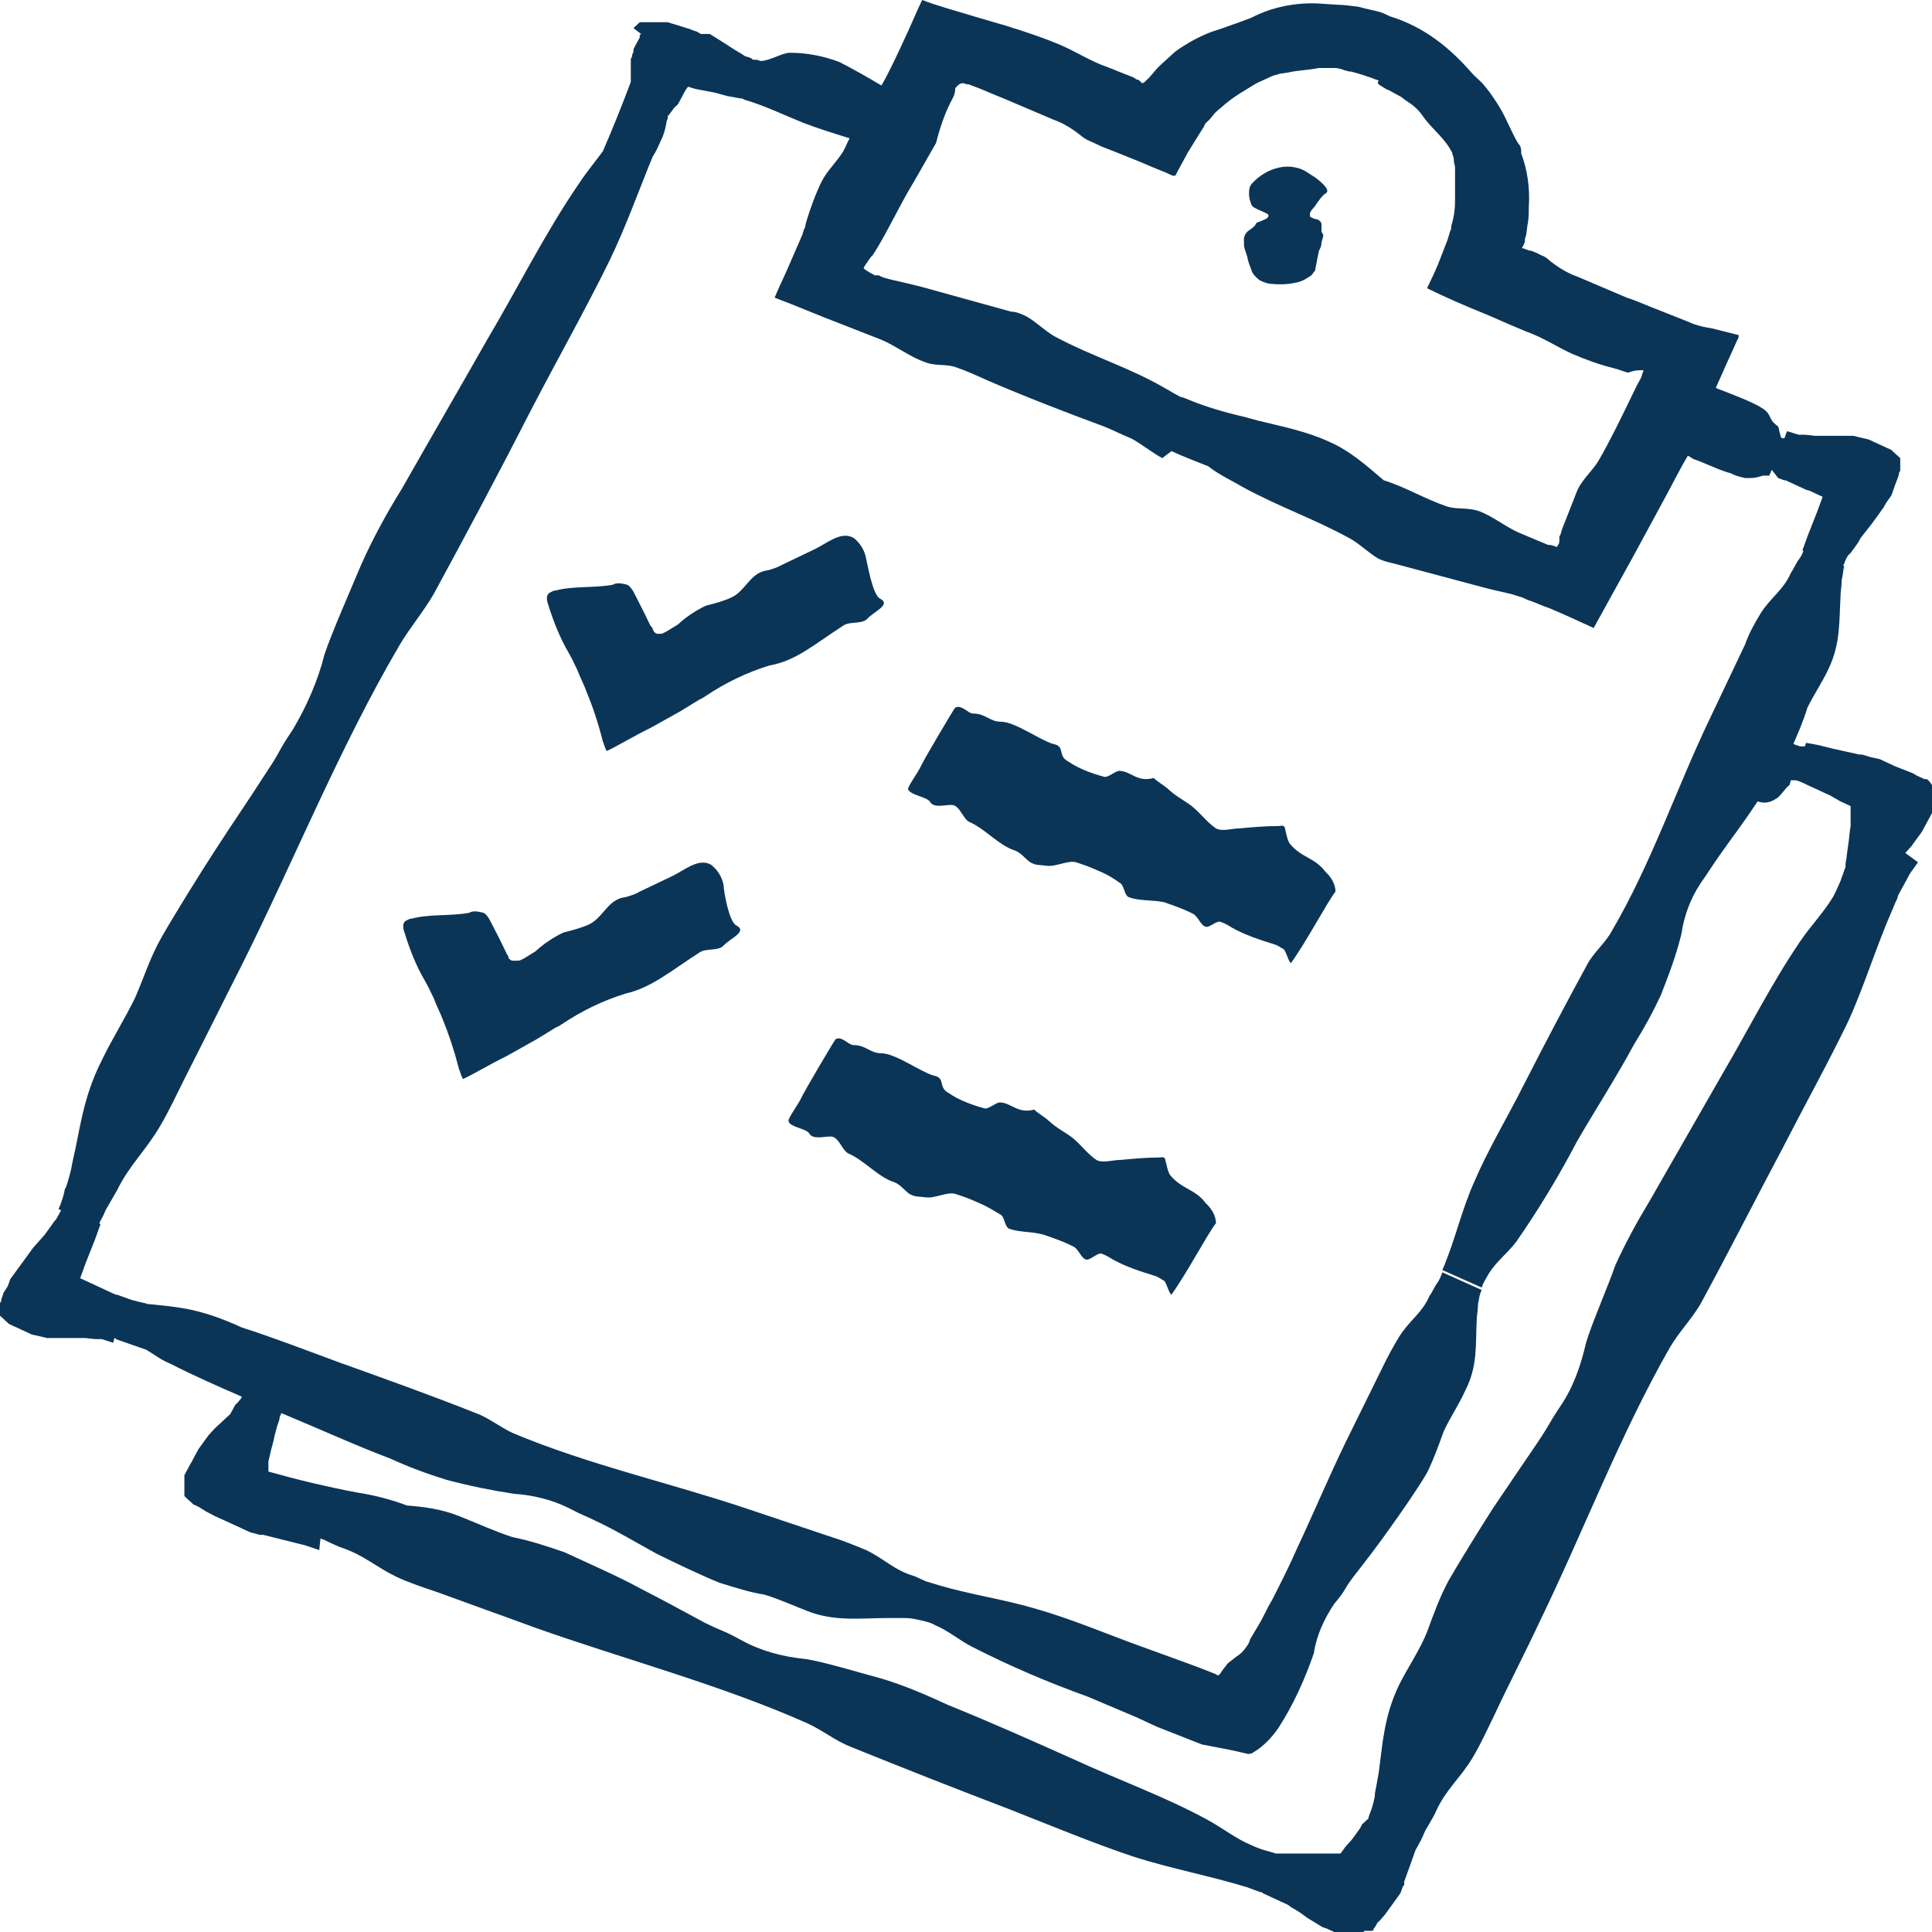 <svg width="16" height="16" viewBox="0 0 16 16" fill="none" xmlns="http://www.w3.org/2000/svg">
<g clip-path="url(#clip0_91_1133)">
<path d="M10.481 1.814C10.46 1.824 10.438 1.834 10.407 1.844C10.375 1.911 10.323 1.892 10.302 1.97V2.028C10.302 2.047 10.312 2.076 10.323 2.106C10.333 2.135 10.333 2.154 10.344 2.183L10.365 2.241C10.375 2.27 10.396 2.29 10.417 2.309C10.438 2.329 10.47 2.338 10.502 2.348C10.586 2.358 10.66 2.358 10.744 2.338C10.786 2.329 10.818 2.309 10.86 2.28C10.87 2.27 10.881 2.251 10.891 2.241C10.902 2.183 10.912 2.125 10.923 2.076C10.934 2.057 10.944 2.038 10.944 2.008L10.955 1.97C10.955 1.96 10.965 1.95 10.955 1.941C10.955 1.941 10.955 1.931 10.944 1.921V1.863C10.944 1.853 10.944 1.844 10.934 1.834L10.923 1.824C10.912 1.814 10.881 1.814 10.87 1.805C10.86 1.805 10.86 1.795 10.849 1.795V1.785C10.839 1.747 10.891 1.717 10.902 1.688C10.923 1.659 10.944 1.63 10.965 1.611C10.976 1.601 11.039 1.591 10.923 1.494C10.902 1.475 10.87 1.455 10.839 1.436C10.775 1.387 10.681 1.368 10.596 1.387C10.502 1.407 10.428 1.455 10.365 1.523C10.344 1.552 10.344 1.572 10.344 1.611C10.344 1.64 10.354 1.669 10.365 1.698C10.375 1.727 10.481 1.756 10.502 1.776C10.502 1.785 10.512 1.785 10.502 1.795C10.491 1.814 10.481 1.814 10.481 1.814Z" fill="#0B3557"/>
<path d="M6.984 5.181C7.036 5.143 7.142 5.172 7.184 5.123C7.236 5.065 7.384 5.007 7.289 4.958C7.226 4.929 7.184 4.667 7.173 4.628C7.163 4.56 7.12 4.492 7.068 4.454C6.962 4.395 6.847 4.502 6.741 4.551L6.478 4.677C6.446 4.696 6.415 4.706 6.383 4.716C6.362 4.725 6.33 4.725 6.309 4.735C6.204 4.774 6.162 4.9 6.057 4.948C5.993 4.978 5.92 4.997 5.846 5.016C5.762 5.055 5.677 5.113 5.614 5.172C5.583 5.191 5.551 5.21 5.519 5.23C5.498 5.24 5.488 5.249 5.467 5.249H5.446C5.435 5.249 5.425 5.24 5.414 5.23C5.414 5.223 5.411 5.217 5.404 5.21C5.404 5.191 5.404 5.201 5.393 5.191C5.393 5.181 5.382 5.181 5.382 5.172L5.372 5.152L5.33 5.065L5.246 4.9C5.235 4.881 5.214 4.851 5.193 4.842C5.151 4.832 5.109 4.822 5.077 4.842C4.93 4.871 4.75 4.851 4.603 4.89C4.582 4.89 4.571 4.9 4.55 4.91C4.519 4.929 4.529 4.978 4.54 5.007C4.582 5.143 4.635 5.278 4.708 5.404L4.719 5.424L4.74 5.463L4.782 5.55C4.803 5.608 4.835 5.666 4.856 5.725C4.908 5.851 4.951 5.977 4.993 6.142C5.003 6.161 5.003 6.181 5.024 6.22C5.109 6.181 5.235 6.103 5.393 6.025L5.635 5.89L5.762 5.812L5.793 5.793L5.814 5.783L5.846 5.763C6.004 5.657 6.183 5.569 6.373 5.511C6.594 5.472 6.741 5.337 6.984 5.181Z" fill="#0B3557"/>
<path d="M10.112 7.636C10.143 7.646 10.175 7.665 10.207 7.685C10.312 7.743 10.428 7.782 10.554 7.821C10.586 7.83 10.607 7.85 10.628 7.859C10.649 7.869 10.67 7.966 10.691 7.976C10.818 7.801 10.997 7.462 11.06 7.384C11.06 7.326 11.028 7.267 10.976 7.219C10.891 7.103 10.775 7.103 10.681 6.986C10.66 6.957 10.649 6.889 10.639 6.85C10.628 6.831 10.607 6.841 10.586 6.841C10.481 6.841 10.375 6.85 10.27 6.86C10.207 6.86 10.122 6.889 10.07 6.86C9.996 6.811 9.943 6.734 9.87 6.676C9.806 6.627 9.743 6.598 9.68 6.54C9.638 6.501 9.596 6.482 9.554 6.443C9.417 6.482 9.364 6.384 9.269 6.384C9.238 6.384 9.174 6.443 9.143 6.433C9.038 6.404 8.932 6.365 8.848 6.307C8.753 6.258 8.827 6.181 8.722 6.161C8.616 6.132 8.406 5.977 8.29 5.977C8.195 5.977 8.163 5.909 8.058 5.909C8.016 5.909 7.963 5.831 7.91 5.861C7.9 5.87 7.647 6.297 7.626 6.346C7.594 6.414 7.51 6.52 7.521 6.54C7.552 6.588 7.668 6.598 7.7 6.637C7.731 6.695 7.816 6.666 7.879 6.666C7.953 6.666 7.974 6.792 8.037 6.811C8.163 6.87 8.279 7.005 8.406 7.044C8.458 7.064 8.49 7.112 8.532 7.141C8.585 7.17 8.606 7.161 8.669 7.17C8.743 7.18 8.848 7.122 8.911 7.141C8.974 7.161 9.027 7.18 9.09 7.209C9.164 7.238 9.227 7.277 9.28 7.316C9.311 7.335 9.311 7.423 9.354 7.432C9.438 7.462 9.543 7.452 9.638 7.471C9.722 7.5 9.806 7.529 9.88 7.568C9.922 7.588 9.943 7.665 9.986 7.675C10.017 7.685 10.08 7.617 10.112 7.636Z" fill="#0B3557"/>
<path d="M4.203 7.908C4.196 7.901 4.192 7.895 4.192 7.888L4.182 7.869L4.14 7.782L4.055 7.617C4.045 7.597 4.024 7.568 4.003 7.559C3.961 7.549 3.918 7.539 3.887 7.559C3.739 7.588 3.56 7.568 3.413 7.607C3.392 7.607 3.381 7.617 3.36 7.626C3.329 7.646 3.339 7.694 3.35 7.723C3.392 7.859 3.444 7.995 3.518 8.121L3.529 8.141L3.55 8.18L3.592 8.267C3.613 8.325 3.644 8.383 3.666 8.441C3.718 8.568 3.76 8.694 3.803 8.859C3.813 8.878 3.813 8.898 3.834 8.936C3.918 8.898 4.045 8.82 4.203 8.742L4.445 8.606L4.571 8.529L4.603 8.509L4.624 8.5L4.656 8.48C4.814 8.374 4.993 8.286 5.182 8.228C5.393 8.18 5.551 8.044 5.793 7.888C5.846 7.85 5.951 7.879 5.993 7.83C6.046 7.772 6.194 7.714 6.099 7.665C6.036 7.636 5.993 7.374 5.993 7.335C5.983 7.267 5.941 7.2 5.888 7.161C5.783 7.102 5.667 7.209 5.562 7.258L5.298 7.384C5.267 7.403 5.235 7.413 5.203 7.423C5.182 7.432 5.151 7.432 5.13 7.442C5.024 7.481 4.982 7.607 4.877 7.656C4.814 7.685 4.74 7.704 4.666 7.723C4.582 7.762 4.498 7.82 4.434 7.879C4.403 7.898 4.371 7.918 4.34 7.937C4.319 7.947 4.308 7.956 4.287 7.956H4.245C4.234 7.956 4.224 7.947 4.213 7.937C4.213 7.93 4.21 7.921 4.203 7.908Z" fill="#0B3557"/>
<path d="M6.699 9.383C6.731 9.441 6.815 9.412 6.878 9.412C6.952 9.412 6.973 9.538 7.036 9.557C7.163 9.616 7.278 9.751 7.405 9.79C7.458 9.81 7.489 9.858 7.531 9.887C7.584 9.916 7.605 9.907 7.668 9.916C7.742 9.926 7.847 9.868 7.91 9.887C7.974 9.907 8.026 9.926 8.09 9.955C8.163 9.984 8.226 10.023 8.29 10.062C8.321 10.081 8.321 10.169 8.363 10.178C8.448 10.207 8.553 10.198 8.648 10.227C8.732 10.256 8.816 10.285 8.89 10.324C8.932 10.343 8.953 10.421 8.995 10.431C9.027 10.44 9.09 10.372 9.122 10.382C9.153 10.392 9.185 10.411 9.217 10.431C9.322 10.489 9.438 10.528 9.564 10.566C9.596 10.576 9.617 10.595 9.638 10.605C9.659 10.615 9.68 10.712 9.701 10.722C9.828 10.547 10.007 10.207 10.07 10.13C10.07 10.072 10.038 10.013 9.986 9.965C9.901 9.848 9.785 9.848 9.691 9.732C9.67 9.703 9.659 9.635 9.648 9.596C9.638 9.577 9.617 9.586 9.596 9.586C9.49 9.586 9.385 9.596 9.28 9.606C9.217 9.606 9.132 9.635 9.08 9.606C9.006 9.557 8.953 9.48 8.88 9.421C8.816 9.373 8.753 9.344 8.69 9.286C8.648 9.247 8.606 9.227 8.564 9.189C8.427 9.227 8.374 9.13 8.279 9.13C8.248 9.13 8.184 9.189 8.153 9.179C8.047 9.15 7.942 9.111 7.858 9.053C7.763 9.004 7.837 8.927 7.731 8.907C7.626 8.878 7.415 8.723 7.3 8.723C7.205 8.723 7.173 8.655 7.068 8.655C7.026 8.655 6.973 8.577 6.92 8.606C6.91 8.616 6.657 9.043 6.636 9.092C6.604 9.159 6.52 9.266 6.531 9.286C6.541 9.334 6.668 9.344 6.699 9.383Z" fill="#0B3557"/>
<path d="M15.979 6.472L15.968 6.462L15.958 6.452H15.937L15.895 6.433L15.874 6.423L15.842 6.404L15.768 6.375L15.694 6.346L15.652 6.326L15.61 6.307L15.568 6.287L15.526 6.278L15.484 6.268L15.452 6.258L15.421 6.249H15.4L15.178 6.2L15.062 6.171L15.01 6.161L14.957 6.152L14.947 6.181H14.905C14.883 6.171 14.873 6.171 14.852 6.161C14.894 6.064 14.936 5.967 14.968 5.861C15.02 5.754 15.094 5.647 15.147 5.531C15.242 5.327 15.231 5.143 15.242 4.948C15.242 4.9 15.252 4.851 15.252 4.813V4.803C15.263 4.764 15.263 4.725 15.273 4.686H15.263L15.273 4.667L15.284 4.638L15.294 4.619L15.305 4.599L15.326 4.58L15.347 4.551L15.368 4.522L15.389 4.492L15.41 4.454L15.494 4.347L15.537 4.289L15.558 4.26L15.579 4.23L15.6 4.201L15.621 4.163L15.663 4.104L15.674 4.075L15.684 4.046L15.694 4.017L15.705 3.988L15.716 3.959L15.726 3.93C15.726 3.92 15.726 3.91 15.737 3.901V3.794L15.726 3.784L15.716 3.774L15.705 3.765L15.694 3.755L15.663 3.726L15.642 3.716L15.6 3.697L15.579 3.687L15.537 3.668L15.515 3.658L15.494 3.648L15.473 3.639L15.431 3.629L15.389 3.619L15.347 3.609H15.031L14.947 3.6H14.894L14.862 3.59L14.831 3.58L14.799 3.571L14.778 3.629H14.757C14.757 3.629 14.746 3.619 14.746 3.609C14.736 3.58 14.736 3.561 14.726 3.532C14.631 3.464 14.683 3.435 14.588 3.377C14.515 3.328 14.304 3.25 14.23 3.221C14.22 3.221 14.22 3.212 14.209 3.212L14.262 3.095C14.304 2.998 14.346 2.911 14.388 2.814C14.399 2.804 14.399 2.785 14.399 2.775C14.325 2.756 14.241 2.736 14.167 2.717C14.094 2.707 14.03 2.688 13.967 2.659L13.672 2.542C13.598 2.513 13.535 2.484 13.472 2.465C13.335 2.406 13.198 2.348 13.061 2.29C12.977 2.261 12.903 2.212 12.84 2.164C12.819 2.144 12.798 2.125 12.766 2.115C12.745 2.106 12.735 2.096 12.703 2.086L12.682 2.076H12.671C12.661 2.076 12.65 2.067 12.64 2.067L12.619 2.057H12.608C12.608 2.057 12.598 2.057 12.608 2.047C12.619 2.028 12.629 2.008 12.629 1.989V1.979L12.64 1.941L12.65 1.863C12.661 1.814 12.661 1.756 12.661 1.708C12.671 1.562 12.65 1.407 12.598 1.271C12.598 1.242 12.598 1.213 12.577 1.193C12.556 1.164 12.545 1.135 12.524 1.096L12.482 1.009C12.461 0.961 12.429 0.902 12.398 0.854C12.366 0.805 12.334 0.757 12.292 0.708C12.261 0.669 12.219 0.64 12.187 0.602C12.008 0.398 11.797 0.223 11.513 0.136C11.492 0.126 11.471 0.116 11.45 0.107C11.397 0.087 11.323 0.078 11.26 0.058C11.197 0.049 11.123 0.039 11.07 0.039L10.923 0.029C10.733 0.019 10.533 0.058 10.365 0.146C10.312 0.165 10.27 0.184 10.207 0.204C10.154 0.223 10.101 0.243 10.038 0.262C9.933 0.301 9.828 0.359 9.733 0.427L9.606 0.543C9.564 0.582 9.533 0.631 9.49 0.669C9.48 0.679 9.469 0.689 9.459 0.689C9.448 0.679 9.438 0.669 9.427 0.66H9.417L9.385 0.64L9.311 0.611C9.259 0.592 9.217 0.572 9.164 0.553C9.027 0.505 8.911 0.427 8.774 0.369C8.658 0.32 8.542 0.281 8.427 0.243C8.384 0.233 8.342 0.213 8.3 0.204L8.068 0.136C7.91 0.087 7.763 0.049 7.637 0L7.605 0.068C7.5 0.31 7.363 0.602 7.3 0.708C7.184 0.64 7.068 0.572 6.952 0.514C6.826 0.466 6.689 0.437 6.541 0.437C6.478 0.437 6.373 0.505 6.299 0.505L6.267 0.495H6.236L6.225 0.485L6.204 0.475L6.172 0.466L6.141 0.446L6.109 0.427L6.078 0.408L5.972 0.34L5.878 0.281H5.804L5.772 0.262L5.741 0.252L5.72 0.243L5.688 0.233L5.656 0.223L5.625 0.213L5.562 0.194L5.53 0.184H5.298L5.277 0.204L5.267 0.213L5.256 0.223L5.246 0.233L5.309 0.281L5.298 0.291V0.31L5.288 0.33L5.277 0.349L5.256 0.388L5.246 0.408V0.427L5.235 0.456C5.235 0.466 5.235 0.475 5.224 0.485V0.679C5.151 0.873 5.077 1.058 4.993 1.252C4.93 1.339 4.856 1.426 4.793 1.523C4.519 1.921 4.287 2.387 4.034 2.814C3.803 3.221 3.56 3.639 3.329 4.046C3.202 4.25 3.086 4.463 2.991 4.677C2.918 4.851 2.739 5.259 2.686 5.424C2.633 5.637 2.539 5.851 2.423 6.045C2.286 6.249 2.338 6.2 2.201 6.404C2.065 6.617 1.917 6.831 1.78 7.044C1.654 7.238 1.454 7.559 1.338 7.762C1.243 7.927 1.19 8.102 1.117 8.267C1.032 8.441 0.927 8.606 0.843 8.781C0.685 9.092 0.664 9.354 0.6 9.625C0.59 9.693 0.569 9.761 0.548 9.829L0.537 9.848C0.527 9.907 0.506 9.965 0.485 10.013L0.506 10.023L0.495 10.043L0.485 10.062L0.474 10.081L0.463 10.101L0.453 10.11L0.411 10.169L0.39 10.198L0.369 10.227L0.274 10.334L0.232 10.392L0.211 10.421L0.147 10.508L0.126 10.537L0.084 10.595L0.074 10.625L0.063 10.654L0.032 10.702L0.021 10.731L0.011 10.761C0.011 10.77 0.011 10.78 0 10.79V10.896L0.032 10.925L0.042 10.935L0.053 10.945L0.063 10.954L0.074 10.964L0.095 10.974L0.116 10.984L0.137 10.993L0.158 11.003L0.179 11.013L0.2 11.022L0.221 11.032L0.242 11.042L0.263 11.052L0.305 11.061L0.348 11.071L0.39 11.081H0.706L0.79 11.09H0.843L0.874 11.1L0.906 11.11L0.937 11.12L0.948 11.081C0.948 11.081 0.959 11.081 0.959 11.09C1.043 11.12 1.127 11.149 1.211 11.178C1.275 11.216 1.338 11.265 1.411 11.294C1.601 11.391 1.801 11.479 2.001 11.566V11.575L1.97 11.614L1.949 11.634L1.938 11.653L1.928 11.672L1.917 11.692L1.907 11.711L1.875 11.74L1.843 11.77L1.812 11.799L1.78 11.828L1.727 11.886L1.706 11.915L1.685 11.944L1.664 11.973L1.643 12.002L1.622 12.041L1.601 12.08L1.591 12.1L1.58 12.119L1.569 12.138L1.559 12.158L1.548 12.177L1.538 12.197L1.527 12.216V12.39L1.538 12.4L1.548 12.41L1.559 12.42L1.569 12.429L1.58 12.439L1.591 12.449L1.601 12.459L1.622 12.468L1.643 12.478L1.706 12.517L1.78 12.556L1.864 12.594L1.949 12.633L1.991 12.652L2.033 12.672L2.075 12.691L2.117 12.701L2.149 12.711H2.18L2.412 12.769L2.528 12.798L2.644 12.837L2.654 12.74C2.665 12.749 2.686 12.749 2.697 12.759C2.718 12.769 2.823 12.818 2.833 12.818C3.023 12.885 3.107 12.973 3.286 13.06C3.392 13.109 3.508 13.147 3.623 13.186C3.887 13.283 4.161 13.38 4.424 13.477C5.161 13.739 5.972 13.953 6.689 14.273C6.815 14.331 6.92 14.418 7.047 14.467C7.479 14.642 7.921 14.816 8.353 14.981C8.7 15.117 9.048 15.263 9.396 15.379C9.701 15.476 10.017 15.534 10.333 15.631L10.386 15.651L10.438 15.67H10.449L10.46 15.68L10.502 15.699L10.544 15.719L10.565 15.728L10.586 15.738L10.607 15.748L10.628 15.757L10.649 15.767L10.67 15.777L10.681 15.787L10.712 15.806L10.744 15.825L10.775 15.845L10.828 15.884L10.891 15.922L10.923 15.942L10.955 15.961L10.986 15.971L11.007 15.981L11.028 15.99L11.049 16H11.292L11.302 15.99H11.365L11.376 15.981V15.971L11.386 15.961L11.397 15.942L11.408 15.922L11.429 15.903L11.471 15.854L11.513 15.796L11.534 15.767L11.555 15.738L11.576 15.709L11.597 15.68L11.608 15.651L11.618 15.622L11.629 15.612V15.583L11.692 15.408L11.723 15.321L11.745 15.282L11.766 15.243C11.787 15.204 11.797 15.166 11.818 15.136C11.829 15.117 11.892 15.01 11.892 15.001C11.976 14.816 12.092 14.729 12.197 14.554C12.261 14.447 12.313 14.331 12.366 14.224C12.492 13.953 12.629 13.691 12.756 13.419C13.114 12.682 13.419 11.876 13.83 11.158C13.904 11.032 14.009 10.925 14.083 10.799C14.315 10.372 14.536 9.936 14.768 9.499C14.947 9.15 15.136 8.81 15.305 8.461C15.442 8.16 15.537 7.84 15.674 7.529L15.694 7.481L15.716 7.432V7.423L15.726 7.403L15.747 7.364L15.768 7.326L15.779 7.306C15.779 7.297 15.789 7.297 15.789 7.287L15.8 7.267L15.81 7.248L15.821 7.229L15.842 7.2L15.884 7.141L15.779 7.064L15.832 7.005L15.852 6.976L15.895 6.918L15.916 6.889L15.937 6.85L15.958 6.811L15.968 6.792L15.979 6.773L15.989 6.753L16 6.734V6.501L15.979 6.472ZM7.194 2.154L7.215 2.125L7.226 2.115L7.257 2.067C7.363 1.892 7.447 1.708 7.552 1.533C7.626 1.407 7.679 1.31 7.752 1.184C7.784 1.058 7.826 0.931 7.889 0.815C7.9 0.796 7.91 0.767 7.91 0.747V0.737C7.91 0.728 7.921 0.718 7.932 0.708C7.942 0.699 7.953 0.689 7.974 0.689C7.984 0.689 8.005 0.699 8.016 0.699H8.026L8.047 0.708L8.1 0.728C8.174 0.757 8.237 0.786 8.311 0.815C8.448 0.873 8.585 0.931 8.722 0.99C8.806 1.019 8.88 1.067 8.943 1.116C8.964 1.135 8.995 1.155 9.016 1.164C9.038 1.174 9.059 1.184 9.08 1.193L9.122 1.213L9.196 1.242C9.269 1.271 9.343 1.3 9.438 1.339L9.575 1.397L9.648 1.426L9.691 1.446L9.712 1.455H9.733L9.838 1.261L9.964 1.058C9.975 1.048 9.975 1.028 9.986 1.019L10.017 0.99L10.049 0.951C10.07 0.922 10.101 0.902 10.122 0.883C10.207 0.805 10.312 0.747 10.407 0.689C10.449 0.669 10.491 0.65 10.533 0.631C10.554 0.621 10.575 0.621 10.596 0.611L10.66 0.602C10.744 0.582 10.828 0.582 10.923 0.563H11.049C11.081 0.563 11.113 0.572 11.134 0.582C11.144 0.582 11.165 0.592 11.176 0.592H11.186C11.26 0.611 11.323 0.631 11.397 0.66C11.404 0.66 11.411 0.663 11.418 0.669C11.408 0.679 11.408 0.689 11.418 0.699C11.45 0.718 11.471 0.737 11.502 0.747L11.608 0.805C11.639 0.834 11.681 0.854 11.713 0.883C11.734 0.902 11.755 0.922 11.776 0.951C11.839 1.048 11.945 1.126 12.008 1.232C12.018 1.252 12.029 1.261 12.029 1.281C12.04 1.3 12.04 1.32 12.04 1.329C12.04 1.349 12.05 1.368 12.05 1.388V1.659C12.05 1.737 12.04 1.805 12.018 1.873V1.892C12.018 1.902 12.008 1.911 12.008 1.921L11.987 1.989L11.934 2.125C11.903 2.212 11.86 2.3 11.818 2.387C11.976 2.465 12.155 2.542 12.324 2.61L12.503 2.688C12.545 2.707 12.598 2.727 12.64 2.746C12.777 2.794 12.893 2.872 13.019 2.93C13.135 2.979 13.24 3.018 13.356 3.047C13.398 3.056 13.44 3.076 13.483 3.086C13.493 3.086 13.504 3.076 13.514 3.076C13.546 3.066 13.577 3.066 13.609 3.066V3.076C13.598 3.095 13.598 3.115 13.588 3.134L13.556 3.192L13.504 3.299C13.419 3.474 13.335 3.648 13.24 3.813C13.188 3.901 13.103 3.968 13.061 4.065C13.019 4.172 12.977 4.279 12.935 4.386L12.924 4.425L12.914 4.444V4.473C12.914 4.483 12.914 4.502 12.903 4.512L12.893 4.531C12.872 4.522 12.851 4.512 12.819 4.512L12.587 4.415C12.471 4.366 12.355 4.269 12.24 4.23C12.145 4.201 12.061 4.221 11.976 4.192C11.892 4.163 11.808 4.124 11.723 4.085C11.639 4.046 11.555 4.007 11.46 3.978C11.323 3.862 11.186 3.736 11.007 3.658C10.818 3.571 10.617 3.532 10.417 3.483C10.386 3.474 10.344 3.464 10.312 3.454C10.143 3.415 9.975 3.367 9.817 3.299C9.796 3.289 9.775 3.289 9.764 3.28C9.722 3.26 9.68 3.231 9.659 3.221C9.343 3.037 9.059 2.959 8.732 2.785C8.648 2.736 8.585 2.668 8.5 2.62C8.458 2.6 8.416 2.581 8.374 2.581L7.637 2.377C7.563 2.358 7.479 2.338 7.394 2.319C7.352 2.309 7.31 2.3 7.278 2.28H7.247C7.236 2.28 7.236 2.27 7.226 2.27C7.194 2.251 7.173 2.241 7.152 2.222C7.163 2.193 7.184 2.173 7.194 2.154ZM15.326 6.841C15.315 6.899 15.315 6.947 15.305 7.005L15.294 7.083C15.294 7.112 15.284 7.132 15.284 7.161V7.18L15.273 7.209L15.263 7.238L15.252 7.267L15.242 7.297C15.22 7.345 15.2 7.394 15.178 7.432C15.094 7.568 14.989 7.675 14.905 7.801C14.673 8.141 14.473 8.539 14.262 8.898C14.062 9.247 13.862 9.596 13.662 9.945C13.556 10.12 13.461 10.295 13.377 10.479C13.325 10.634 13.177 10.974 13.135 11.12C13.093 11.304 13.03 11.488 12.924 11.643C12.808 11.818 12.851 11.77 12.735 11.944C12.608 12.129 12.492 12.303 12.366 12.488C12.261 12.652 12.092 12.924 11.997 13.089C11.924 13.225 11.871 13.37 11.818 13.516C11.755 13.671 11.66 13.807 11.587 13.953C11.46 14.215 11.45 14.447 11.418 14.68C11.408 14.739 11.397 14.797 11.386 14.855V14.874C11.376 14.923 11.365 14.972 11.344 15.02L11.334 15.049V15.059L11.323 15.069L11.292 15.098L11.281 15.107L11.271 15.127L11.26 15.146L11.239 15.175L11.218 15.204L11.197 15.233L11.144 15.292L11.102 15.35H10.565L10.533 15.34L10.502 15.331C10.46 15.321 10.407 15.301 10.365 15.282C10.228 15.224 10.122 15.136 9.996 15.069C9.659 14.884 9.259 14.739 8.901 14.574C8.553 14.418 8.205 14.263 7.847 14.118C7.679 14.04 7.5 13.962 7.31 13.904C7.163 13.865 6.815 13.759 6.668 13.739C6.478 13.72 6.299 13.671 6.141 13.584C5.962 13.487 6.014 13.526 5.835 13.438C5.656 13.341 5.477 13.244 5.288 13.147C5.13 13.06 4.845 12.934 4.677 12.856C4.54 12.808 4.392 12.759 4.245 12.73C4.097 12.682 3.95 12.614 3.803 12.556C3.655 12.497 3.508 12.478 3.371 12.468C3.244 12.42 3.097 12.381 2.96 12.361C2.707 12.313 2.465 12.255 2.223 12.187V12.1L2.233 12.061C2.244 12.002 2.265 11.944 2.275 11.886L2.296 11.808C2.307 11.779 2.317 11.75 2.317 11.731L2.328 11.711V11.702C2.633 11.828 2.928 11.964 3.234 12.08C3.381 12.148 3.539 12.206 3.697 12.255C3.876 12.303 4.066 12.342 4.255 12.371C4.413 12.381 4.571 12.42 4.708 12.488C4.856 12.565 4.814 12.536 4.972 12.614C5.13 12.691 5.277 12.779 5.435 12.866C5.572 12.934 5.814 13.05 5.962 13.109C6.088 13.147 6.204 13.186 6.33 13.206C6.457 13.244 6.583 13.303 6.71 13.351C6.931 13.429 7.131 13.4 7.342 13.4H7.5C7.542 13.4 7.584 13.409 7.626 13.419C7.668 13.429 7.71 13.438 7.742 13.458C7.858 13.506 7.942 13.584 8.058 13.642C8.363 13.797 8.679 13.933 9.006 14.05L9.417 14.224L9.522 14.273L9.585 14.302L9.659 14.331L9.954 14.447L10.059 14.467L10.207 14.496L10.291 14.515L10.333 14.525C10.344 14.525 10.365 14.525 10.375 14.515C10.46 14.467 10.533 14.389 10.586 14.312C10.712 14.118 10.807 13.904 10.881 13.691C10.902 13.545 10.965 13.409 11.049 13.283C11.155 13.157 11.113 13.186 11.207 13.06C11.313 12.924 11.418 12.788 11.513 12.652C11.597 12.536 11.745 12.323 11.818 12.197C11.871 12.09 11.913 11.973 11.955 11.857C12.008 11.74 12.082 11.634 12.134 11.517C12.24 11.313 12.219 11.129 12.229 10.945C12.229 10.896 12.24 10.848 12.24 10.809V10.799C12.25 10.761 12.25 10.722 12.271 10.683L11.945 10.537C11.934 10.566 11.924 10.595 11.903 10.625C11.892 10.634 11.85 10.722 11.839 10.731C11.776 10.877 11.671 10.935 11.587 11.071C11.534 11.158 11.492 11.236 11.45 11.323L11.144 11.944C11.007 12.226 10.881 12.526 10.744 12.818C10.681 12.963 10.607 13.109 10.533 13.254C10.491 13.322 10.46 13.4 10.417 13.468L10.354 13.574L10.344 13.603L10.333 13.623L10.312 13.652C10.291 13.681 10.27 13.7 10.238 13.72C10.217 13.739 10.186 13.759 10.165 13.778C10.154 13.797 10.133 13.817 10.122 13.836C10.112 13.846 10.112 13.856 10.101 13.865L10.091 13.875C10.084 13.875 10.077 13.872 10.07 13.865L9.922 13.807L9.764 13.749L9.469 13.642C9.174 13.536 8.88 13.409 8.574 13.322C8.311 13.244 8.037 13.206 7.774 13.128C7.742 13.118 7.71 13.109 7.679 13.099C7.668 13.099 7.573 13.05 7.563 13.05C7.405 13.002 7.331 12.915 7.173 12.837C7.078 12.798 6.984 12.759 6.889 12.73C6.657 12.652 6.425 12.575 6.194 12.497C5.562 12.284 4.866 12.129 4.245 11.867C4.14 11.818 4.045 11.74 3.939 11.702C3.571 11.556 3.192 11.42 2.812 11.284C2.549 11.187 2.275 11.081 2.001 10.993C1.854 10.925 1.696 10.867 1.538 10.838C1.433 10.819 1.327 10.809 1.222 10.799C1.201 10.79 1.18 10.79 1.148 10.78C1.138 10.78 1.117 10.77 1.106 10.77C1.074 10.761 1.053 10.751 1.022 10.741L0.969 10.722H0.959L0.937 10.712L0.895 10.693L0.853 10.673L0.811 10.654L0.79 10.644L0.769 10.634L0.748 10.625L0.706 10.605L0.664 10.586L0.674 10.557L0.685 10.528L0.706 10.469L0.748 10.363L0.79 10.256L0.832 10.139L0.822 10.13C0.843 10.091 0.864 10.052 0.874 10.023C0.885 10.004 0.959 9.877 0.969 9.858C1.074 9.645 1.201 9.538 1.327 9.324C1.401 9.198 1.464 9.062 1.527 8.936C1.685 8.626 1.843 8.306 2.001 7.995C2.433 7.132 2.812 6.19 3.307 5.346C3.392 5.201 3.508 5.065 3.592 4.919C3.866 4.415 4.14 3.901 4.403 3.386C4.614 2.979 4.845 2.571 5.045 2.164C5.182 1.882 5.288 1.582 5.404 1.3C5.435 1.252 5.456 1.203 5.477 1.155C5.498 1.116 5.509 1.067 5.519 1.019V1.009L5.53 0.98V0.961L5.54 0.951L5.562 0.922L5.583 0.893L5.614 0.864L5.625 0.844L5.635 0.825L5.646 0.805L5.656 0.786L5.677 0.747L5.698 0.718L5.73 0.728L5.762 0.737L5.814 0.747L5.92 0.767L6.025 0.796L6.078 0.805L6.13 0.815C6.141 0.815 6.151 0.815 6.162 0.825C6.33 0.873 6.488 0.951 6.657 1.019C6.783 1.067 6.91 1.106 7.036 1.145C7.015 1.184 7.005 1.213 6.984 1.252C6.931 1.339 6.847 1.417 6.804 1.504C6.752 1.611 6.71 1.727 6.678 1.834L6.668 1.873V1.882L6.657 1.902L6.646 1.941L6.583 2.086C6.541 2.183 6.499 2.28 6.457 2.368L6.415 2.465C6.594 2.532 6.773 2.61 6.952 2.678L7.3 2.814C7.415 2.862 7.542 2.959 7.658 2.998C7.752 3.037 7.837 3.008 7.932 3.047C8.016 3.076 8.1 3.115 8.184 3.153C8.5 3.289 8.827 3.415 9.143 3.532C9.217 3.561 9.29 3.6 9.364 3.629C9.427 3.658 9.564 3.765 9.627 3.794C9.648 3.774 9.68 3.755 9.701 3.736C9.806 3.784 9.912 3.823 10.007 3.862C10.091 3.93 10.217 3.988 10.28 4.027C10.596 4.201 10.87 4.289 11.186 4.463C11.271 4.512 11.334 4.58 11.418 4.628C11.46 4.648 11.502 4.657 11.544 4.667L12.271 4.861C12.345 4.881 12.429 4.9 12.514 4.919L12.577 4.939L12.608 4.948L12.65 4.968C12.714 4.987 12.766 5.016 12.829 5.036C12.945 5.084 13.072 5.143 13.198 5.201L13.525 4.609C13.62 4.434 13.714 4.26 13.809 4.085C13.872 3.968 13.914 3.881 13.978 3.774C13.999 3.784 14.009 3.794 14.03 3.804C14.094 3.823 14.252 3.901 14.336 3.92C14.367 3.939 14.409 3.949 14.452 3.959H14.494C14.536 3.959 14.568 3.949 14.599 3.939H14.652L14.673 3.891L14.726 3.959L14.778 3.978H14.789L14.81 3.988L14.852 4.007L14.894 4.027L14.915 4.036L14.936 4.046L14.957 4.056L14.989 4.065L15.01 4.075L15.031 4.085L15.052 4.095L15.094 4.114L15.084 4.143L15.073 4.172L15.052 4.23L15.01 4.337L14.968 4.444L14.926 4.56H14.936C14.926 4.589 14.915 4.609 14.894 4.638C14.883 4.648 14.841 4.735 14.831 4.745C14.768 4.89 14.662 4.948 14.578 5.084C14.525 5.172 14.483 5.249 14.452 5.337L14.157 5.958C13.883 6.53 13.672 7.161 13.346 7.714C13.293 7.811 13.198 7.888 13.146 7.985C12.966 8.315 12.787 8.655 12.619 8.985C12.482 9.257 12.324 9.518 12.208 9.79C12.103 10.023 12.05 10.275 11.945 10.518L12.271 10.663C12.282 10.625 12.303 10.595 12.324 10.557C12.387 10.45 12.482 10.382 12.556 10.285C12.745 10.013 12.914 9.732 13.061 9.451C13.219 9.179 13.388 8.917 13.535 8.645C13.62 8.509 13.693 8.374 13.756 8.238C13.82 8.073 13.883 7.908 13.925 7.733C13.946 7.588 13.999 7.442 14.083 7.316C14.178 7.18 14.146 7.219 14.241 7.083C14.336 6.947 14.441 6.811 14.536 6.666C14.546 6.656 14.546 6.646 14.557 6.637C14.61 6.656 14.662 6.646 14.704 6.617C14.736 6.608 14.789 6.52 14.82 6.501L14.831 6.462H14.873L14.905 6.472L14.926 6.481L14.947 6.491L14.968 6.501L14.989 6.511L15.01 6.52L15.031 6.53L15.073 6.549L15.115 6.569L15.157 6.588L15.242 6.637L15.284 6.656L15.326 6.676V6.841Z" fill="#0B3557"/>
</g>
<defs>
<clipPath id="clip0_91_1133">
<rect width="16" height="16" fill="white"/>
</clipPath>
</defs>
</svg>
